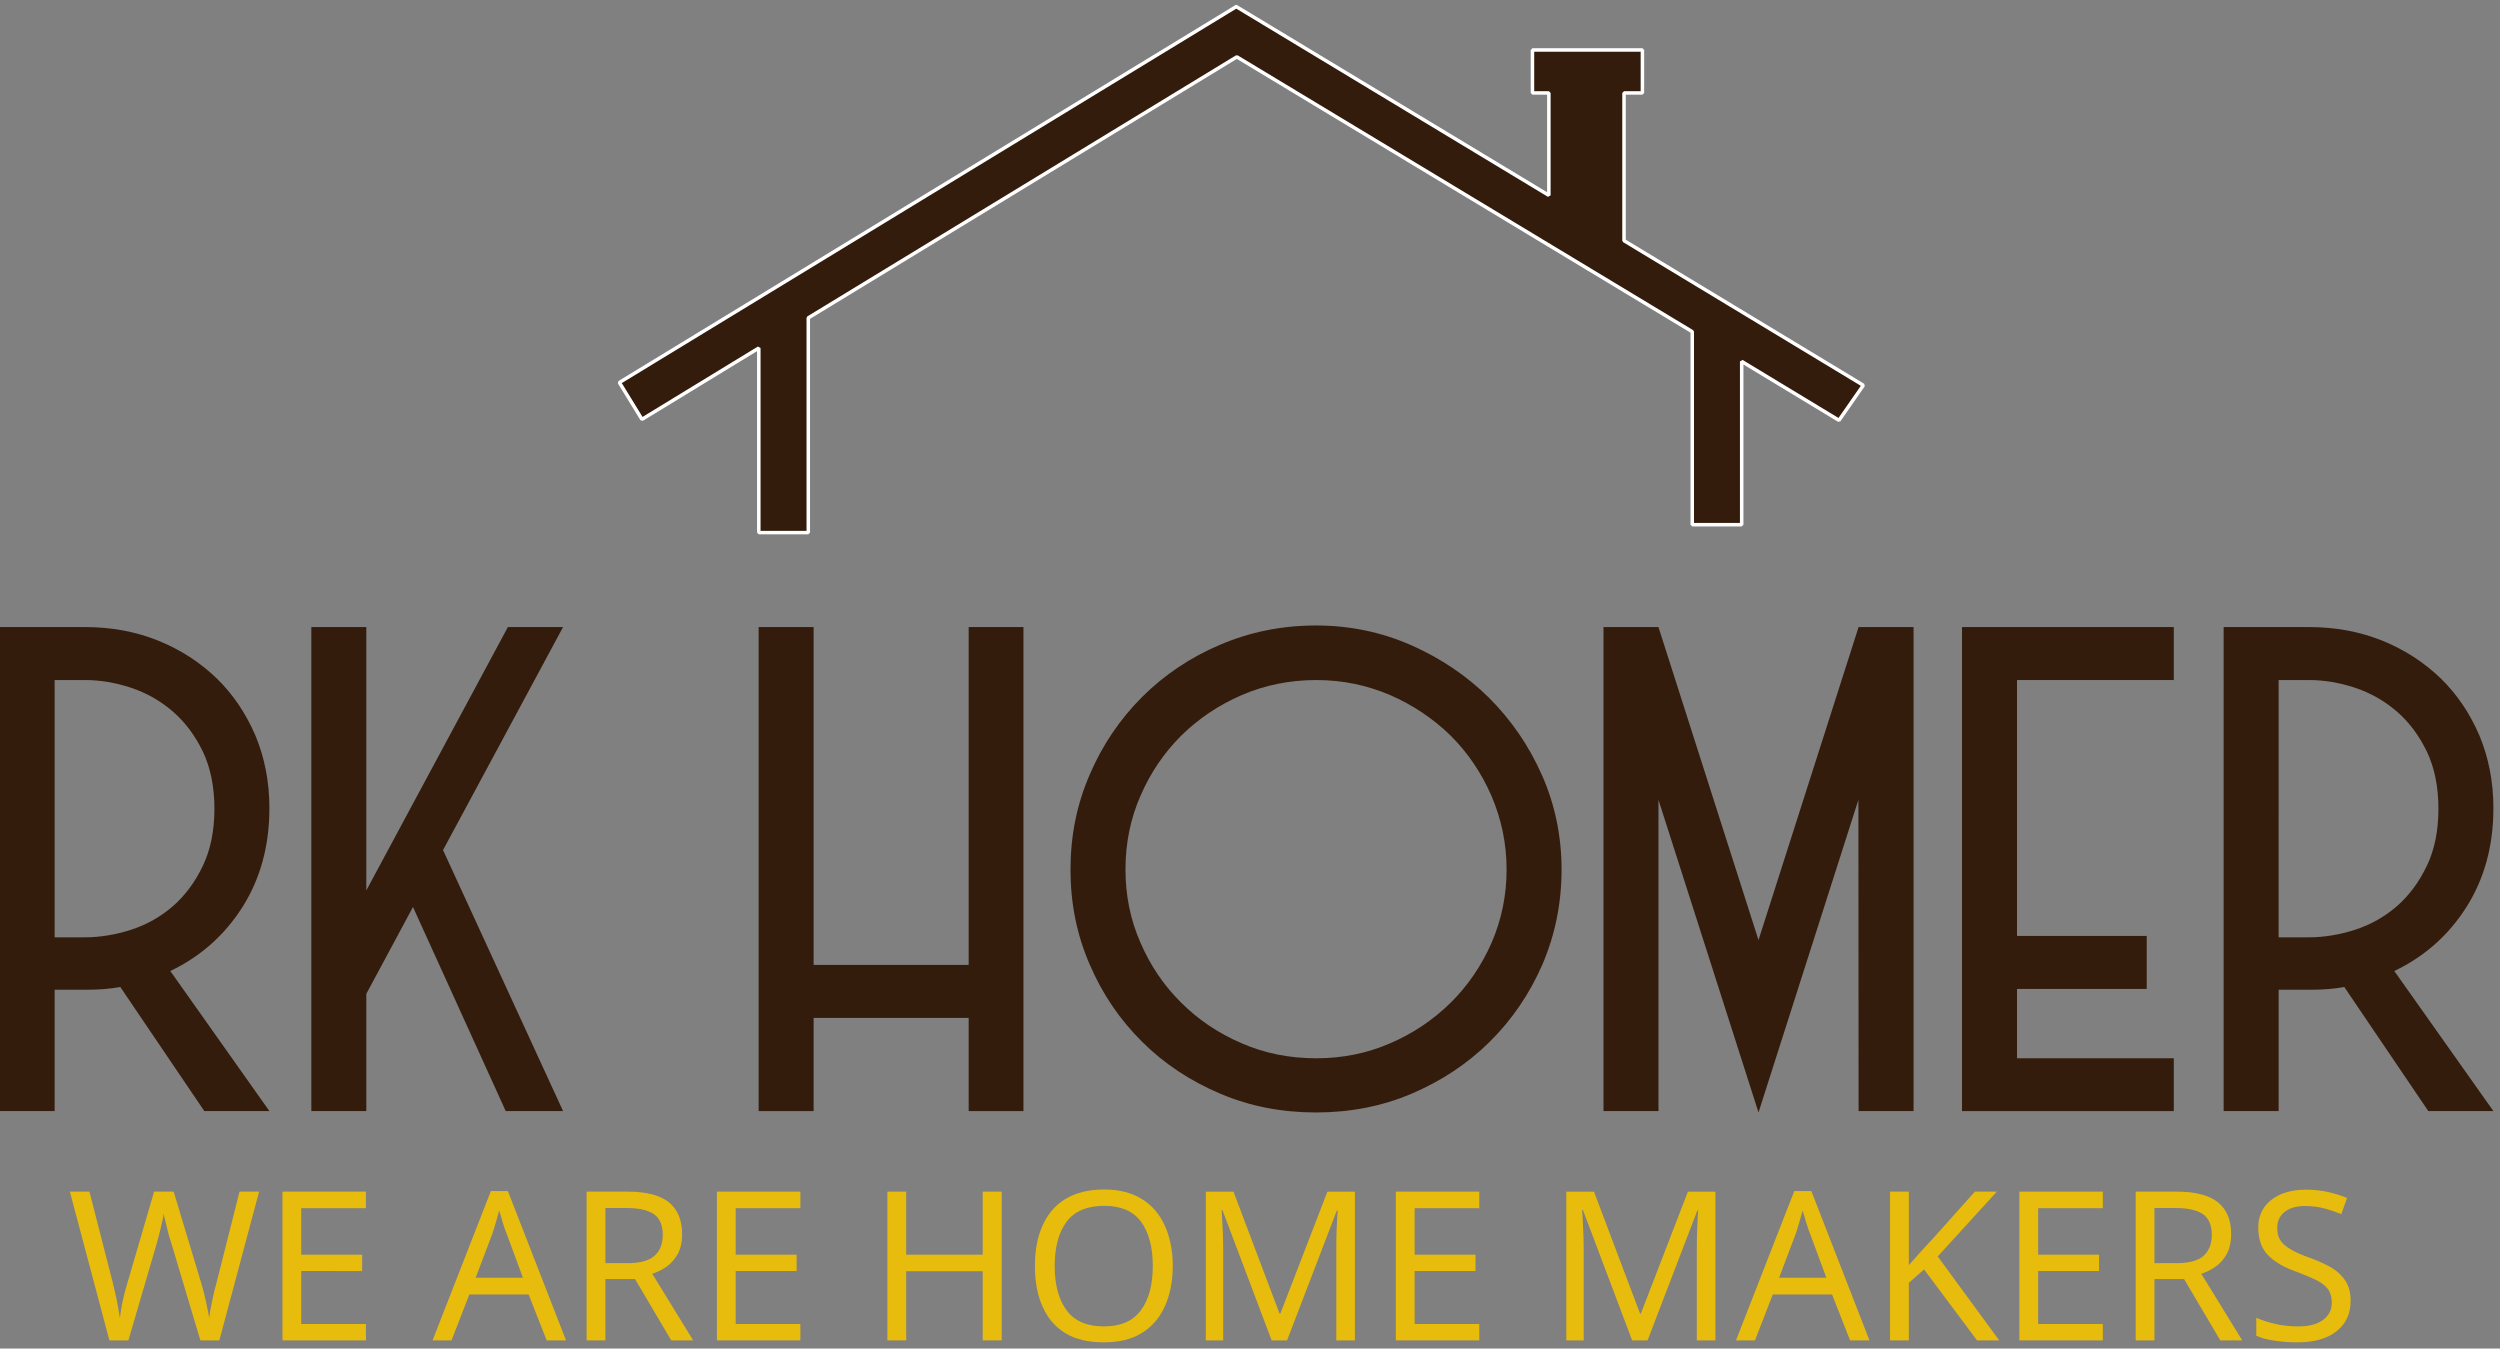 <svg xmlns="http://www.w3.org/2000/svg" xmlns:svg="http://www.w3.org/2000/svg" version="1.1" id="svg132" width="711.023" height="383.531" viewBox="0 0 711.023 383.531"><rect x="0" y="0" width="711.023" height="383.531" fill="#808080" stroke="none"/><defs id="defs136"></defs><g id="g140" transform="matrix(0.133,0,0,0.133,-39.656,-318.465)"><g id="g730" style="fill:#341c0c;fill-opacity:1"><path d="m 297.42,3735.39 h 182.29 c 56.68,0 108.67,9.64 156.86,29.06 47.77,19.42 89.28,46.35 124.75,80.46 35.15,34.16 62.59,74.98 82.95,122.19 19.87,47.6 29.99,99.36 29.99,155.81 0,80.51 -19.47,150.85 -57.52,211.09 -38.5,60.64 -90.07,106.15 -154.4,136.88 l 211.92,299.55 H 735.09 L 555.38,4505.04 c -22.82,4.2 -46.52,5.9 -70.22,5.9 -24.1,0 -47.32,0 -70.17,0 v 259.49 H 297.42 Z m 117.57,663.45 h 64.24 c 33.06,0 66.03,-5.44 99.88,-16.39 33.37,-10.94 62.99,-27.78 89.19,-50.54 25.8,-22.74 46.92,-51.01 63.45,-85.57 16.44,-34.07 24.94,-74.98 24.94,-122.58 0,-47.15 -8.5,-88.03 -24.94,-122.59 -16.53,-34.07 -38.05,-62.74 -64.3,-85.47 -26.59,-22.77 -56.22,-39.61 -89.19,-50.55 -33,-10.94 -65.97,-16.47 -99.03,-16.47 h -64.24 z" style="fill:#341c0c;fill-opacity:1;fill-rule:evenodd;stroke:none" id="path142" clip-path="none"></path><path d="m 963.93,3735.39 h 117.54 v 563.2 l 302.76,-563.2 h 118.02 l -256.71,476.88 256.71,558.16 H 1379.63 L 1181.29,4334 l -99.82,185.81 v 250.62 H 963.93 Z" style="fill:#341c0c;fill-opacity:1;fill-rule:evenodd;stroke:none" id="path144" clip-path="none"></path><path d="m 1920.44,3735.39 h 117.57 v 722.45 h 331.58 v -722.45 h 117.12 v 1035.04 h -117.12 v -199.25 h -331.58 v 199.25 h -117.57 z" style="fill:#341c0c;fill-opacity:1;fill-rule:evenodd;stroke:none" id="path146" clip-path="none"></path><path d="m 3112.2,3731.99 c 71.47,0 139.14,13.92 202.53,41.7 63.48,27.87 119.3,65.29 167.1,112.49 47.77,47.6 85.81,102.8 113.74,165.99 27.92,63.2 41.87,130.59 41.87,201.77 0,72.47 -13.95,139.85 -40.99,203.05 -27.56,63.19 -65.21,118.39 -113.01,165.59 -47.8,47.15 -103.59,83.77 -166.98,110.79 -63.45,26.94 -131.52,40 -204.26,40 -72.75,0 -140.82,-13.06 -204.27,-40 -63.84,-27.02 -119.66,-63.64 -167.06,-110.79 -47.8,-47.2 -85.37,-102.4 -112.44,-165.59 -27.53,-63.2 -41.08,-130.58 -41.08,-203.05 0,-72.04 13.55,-139.79 41.08,-203.01 27.07,-63.2 64.64,-118.76 112.44,-166.45 47.4,-47.11 103.22,-84.62 167.06,-111.55 63.45,-27.02 131.52,-40.94 204.27,-40.94 z m 0.85,116.69 c -57.16,0 -110.37,10.97 -159.42,32.09 -49.5,21.4 -92.62,50.52 -129.41,86.69 -36.8,36.66 -65.98,79.67 -87.1,128.52 -21.6,48.9 -32.2,101.55 -32.2,157.96 0,55.63 10.6,107.85 32.2,156.69 21.12,48.91 50.3,91.86 87.1,128.12 36.79,36.63 79.91,65.66 129.41,86.81 49.05,21.4 102.26,31.95 159.42,31.95 55.82,0 108.21,-10.55 157.71,-31.95 49.04,-21.15 92.25,-50.18 129.42,-86.81 36.8,-36.26 65.97,-79.21 87.54,-128.12 21.15,-48.84 32.15,-101.06 32.15,-156.69 0,-55.17 -11,-107.44 -32.15,-157.11 -21.57,-49.7 -50.74,-92.71 -87.54,-129.37 -37.17,-36.17 -80.38,-65.29 -129.42,-86.69 -49.5,-21.12 -101.89,-32.09 -157.71,-32.09 z" style="fill:#341c0c;fill-opacity:1;fill-rule:evenodd;stroke:none" id="path148" clip-path="none"></path><path d="m 3727.11,3735.39 h 117.54 l 213.93,669.35 214.02,-669.35 h 117.57 V 4770.43 H 4272.6 l -0.4,-665.61 -213.62,668.55 -213.93,-668.55 v 665.61 h -117.54 z" style="fill:#341c0c;fill-opacity:1;fill-rule:evenodd;stroke:none" id="path150" clip-path="none"></path><path d="m 4493.76,3735.39 h 452.89 v 113.29 h -335.3 v 547.21 h 277.38 v 113.35 h -277.38 v 148.27 h 335.3 v 112.92 h -452.89 z" style="fill:#341c0c;fill-opacity:1;fill-rule:evenodd;stroke:none" id="path152" clip-path="none"></path><path d="m 5053.25,3735.39 h 182.29 c 56.67,0 108.67,9.64 156.92,29.06 47.8,19.42 89.19,46.35 124.74,80.46 35.1,34.16 62.59,74.98 82.89,122.19 19.88,47.6 30,99.36 30,155.81 0,80.51 -19.51,150.85 -57.55,211.09 -38.42,60.64 -90.04,106.15 -154.37,136.88 l 211.92,299.55 h -139.17 l -179.71,-265.39 c -22.83,4.2 -46.53,5.9 -70.14,5.9 -24.19,0 -47.4,0 -70.25,0 v 259.49 h -117.57 z m 117.57,663.45 h 64.29 c 33,0 65.97,-5.44 99.8,-16.39 33.39,-10.94 63.02,-27.78 89.21,-50.54 25.8,-22.74 46.92,-51.01 63.45,-85.57 16.53,-34.07 24.95,-74.98 24.95,-122.58 0,-47.15 -8.42,-88.03 -24.95,-122.59 -16.53,-34.07 -38.04,-62.74 -64.24,-85.47 -26.68,-22.77 -56.3,-39.61 -89.25,-50.55 -33,-10.94 -65.97,-16.47 -98.97,-16.47 h -64.29 z" style="fill:#341c0c;fill-opacity:1;fill-rule:evenodd;stroke:none" id="path154" clip-path="none"></path></g><path d="m 852.26,4942.68 -85.02,318.09 h -40.57 l -62.2,-208.15 c -2.95,-8.39 -5.47,-16.84 -7.54,-25.71 -2.13,-8.36 -3.83,-16.36 -5.56,-23.13 -1.73,-6.75 -2.97,-11.4 -2.97,-14.35 -0.37,4.28 -2.1,12.28 -5.05,24.92 -2.98,12.56 -6.32,26.08 -10.12,39.61 l -60.5,206.81 H 532.1 l -84.51,-318.09 h 41.88 l 49.86,194.65 c 3.35,13.5 6.33,26.94 8.88,39.58 2.52,12.67 4.62,24.84 6.35,36.29 1.25,-11.82 3.34,-24.47 6.29,-37.99 2.98,-13.41 6.41,-26.93 10.6,-39.97 l 56.22,-192.56 h 41.85 l 58.43,193.8 c 4.19,13.5 7.62,27.39 10.6,40.83 2.86,13.92 5.44,25.68 7.17,35.89 0.85,-10.97 2.95,-22.77 5.93,-35.89 2.49,-13.04 5.89,-26.48 9.67,-40.37 l 49.1,-194.26 z" style="fill:#e8bc0c;fill-opacity:1;fill-rule:evenodd;stroke:none" id="path156" clip-path="none"></path><path d="M 1080.65,5260.77 H 902.19 v -318.09 h 178.46 v 35.41 H 942.33 v 99.4 h 130.27 v 34.98 H 942.33 v 113.29 h 138.32 z" style="fill:#e8bc0c;fill-opacity:1;fill-rule:evenodd;stroke:none" id="path158" clip-path="none"></path><path d="m 1467.18,5260.77 -38.53,-98.15 h -126.84 l -38.1,98.15 h -40.54 l 124.74,-319.34 h 36.32 l 124.34,319.34 z m -50.78,-134.01 -35.52,-96.02 c -1.25,-2.5 -2.98,-6.78 -4.68,-13.07 -2.12,-5.87 -4.19,-12.65 -5.95,-19.39 -2.07,-6.67 -3.72,-11.8 -4.59,-15.14 -2.58,9.24 -5.05,18.08 -7.63,26.93 -2.5,8.87 -4.68,15.59 -6.32,20.67 l -36.4,96.02 z" style="fill:#e8bc0c;fill-opacity:1;fill-rule:evenodd;stroke:none" id="path160" clip-path="none"></path><path d="m 1640.48,4942.68 c 39.78,0 69.01,7.63 88.03,22.77 18.54,15.22 28.29,37.5 28.29,67.84 0,17.24 -3.34,31.61 -9.27,42.55 -6.38,11.34 -14.43,20.64 -24.07,27.33 -9.75,6.75 -19.9,11.8 -30.5,15.23 l 87.54,142.37 h -46.92 l -77.42,-131.06 h -63.39 v 131.06 h -40.23 v -318.09 z m -2.1,35.04 h -45.61 v 117.91 h 47.71 c 25.83,0 44.82,-5.05 56.7,-15.22 11.82,-10.1 18.23,-25.23 18.23,-45.51 0,-20.55 -6.41,-35.29 -19.11,-44.16 -12.61,-8.45 -31.63,-13.02 -57.92,-13.02 z" style="fill:#e8bc0c;fill-opacity:1;fill-rule:evenodd;stroke:none" id="path162" clip-path="none"></path><path d="m 2009.72,5260.77 h -178.47 v -318.09 h 178.47 v 35.41 h -138.3 v 99.4 h 130.27 v 34.98 h -130.27 v 113.29 h 138.3 z" style="fill:#e8bc0c;fill-opacity:1;fill-rule:evenodd;stroke:none" id="path164" clip-path="none"></path><path d="m 2440.24,5260.77 h -40.63 v -147.9 h -163.63 v 147.9 h -40.17 v -318.09 h 40.17 v 134.81 h 163.63 v -134.81 h 40.63 z" style="fill:#e8bc0c;fill-opacity:1;fill-rule:evenodd;stroke:none" id="path166" clip-path="none"></path><path d="m 2806.04,5101.53 c 0,33.22 -5.92,61.89 -16.92,86.35 -11,24.44 -27.53,43.8 -49.5,57.27 -22,13.52 -49.05,19.82 -80.77,19.82 -33.37,0 -60.9,-6.3 -82.9,-19.82 -21.97,-13.47 -38.04,-32.83 -48.62,-57.27 -11,-24.46 -16.07,-53.49 -16.07,-86.81 0,-32 5.07,-60.64 16.07,-85.1 10.58,-24.36 26.65,-43.78 48.62,-57.3 22,-13.41 49.53,-20.58 83.35,-20.58 31.67,0 58.32,6.69 80.32,20.21 21.97,13.5 38.5,32.83 49.5,57.3 11,24.46 16.92,53.1 16.92,85.93 z m -252.54,0 c 0,40.45 8.5,72.04 25.43,94.8 16.92,23.13 43.6,34.56 79.92,34.56 35.95,0 62.11,-11.43 79.04,-34.56 16.92,-22.76 25.43,-54.35 25.43,-94.8 0,-40.06 -8.51,-71.64 -24.95,-94.41 -16.92,-22.74 -43.12,-34.08 -79.07,-34.08 -36.4,0 -63.45,11.34 -80.37,34.08 -16.93,22.77 -25.43,54.35 -25.43,94.41 z" style="fill:#e8bc0c;fill-opacity:1;fill-rule:evenodd;stroke:none" id="path168" clip-path="none"></path><path d="m 3017.48,5260.77 -105.35,-278.88 h -1.62 c 0.8,9.24 1.25,21.89 2.1,37.51 0.85,15.5 1.25,31.98 1.25,48.84 v 192.53 h -37.2 v -318.09 h 59.17 l 98.55,260.8 h 1.72 l 100.65,-260.8 h 58.71 v 318.09 H 3155.8 V 5065.3 c 0,-15.17 0,-30.76 0.76,-45.9 0.86,-15.2 1.31,-27.42 2.19,-36.66 h -1.73 l -106.57,278.03 z" style="fill:#e8bc0c;fill-opacity:1;fill-rule:evenodd;stroke:none" id="path170" clip-path="none"></path><path d="m 3461.47,5260.77 h -178.46 v -318.09 h 178.46 v 35.41 h -138.21 v 99.4 h 130.19 v 34.98 h -130.19 v 113.29 h 138.21 z" style="fill:#e8bc0c;fill-opacity:1;fill-rule:evenodd;stroke:none" id="path172" clip-path="none"></path><path d="m 3788.38,5260.77 -105.27,-278.88 h -1.7 c 0.85,9.24 1.25,21.89 2.1,37.51 0.85,15.5 1.25,31.98 1.25,48.84 v 192.53 h -37.2 v -318.09 h 59.2 l 98.51,260.8 h 1.73 l 100.65,-260.8 h 58.79 v 318.09 h -39.77 V 5065.3 c 0,-15.17 0,-30.76 0.88,-45.9 0.85,-15.2 1.24,-27.42 2.07,-36.66 h -1.7 l -106.57,278.03 z" style="fill:#e8bc0c;fill-opacity:1;fill-rule:evenodd;stroke:none" id="path174" clip-path="none"></path><path d="m 4254.42,5260.77 -38.49,-98.15 h -126.84 l -38.05,98.15 h -40.63 l 124.72,-319.34 h 36.43 l 124.28,319.34 z m -50.74,-134.01 -35.55,-96.02 c -1.25,-2.5 -2.95,-6.78 -4.6,-13.07 -2.12,-5.87 -4.28,-12.65 -5.92,-19.39 -2.13,-6.67 -3.83,-11.8 -4.68,-15.14 -2.58,9.24 -5.07,18.08 -7.63,26.93 -2.52,8.87 -4.62,15.59 -6.35,20.67 l -36.31,96.02 z" style="fill:#e8bc0c;fill-opacity:1;fill-rule:evenodd;stroke:none" id="path176" clip-path="none"></path><path d="m 4573.31,5260.77 h -47.4 l -113.29,-151.7 -32.58,28.63 v 123.07 h -40.17 v -318.09 h 40.17 v 157.15 c 8.88,-10.1 17.75,-20.19 27.05,-30.37 9.27,-10.09 18.63,-20.15 27.93,-30.27 l 86.26,-96.51 h 46.95 l -126.47,138.61 z" style="fill:#e8bc0c;fill-opacity:1;fill-rule:evenodd;stroke:none" id="path178" clip-path="none"></path><path d="m 4794.86,5260.77 h -178.43 v -318.09 h 178.43 v 35.41 h -138.29 v 99.4 h 130.27 v 34.98 h -130.27 v 113.29 h 138.29 z" style="fill:#e8bc0c;fill-opacity:1;fill-rule:evenodd;stroke:none" id="path180" clip-path="none"></path><path d="m 4953.06,4942.68 c 39.74,0 68.92,7.63 87.94,22.77 18.65,15.22 28.29,37.5 28.29,67.84 0,17.24 -3.34,31.61 -9.27,42.55 -6.32,11.34 -14.34,20.64 -24.09,27.33 -9.73,6.75 -19.88,11.8 -30.48,15.23 l 87.54,142.37 h -46.92 l -77.42,-131.06 h -63.39 v 131.06 h -40.14 v -318.09 z m -2.13,35.04 h -45.67 v 117.91 h 47.8 c 25.8,0 44.82,-5.05 56.67,-15.22 11.77,-10.1 18.17,-25.23 18.17,-45.51 0,-20.55 -6.4,-35.29 -19.02,-44.16 -12.73,-8.45 -31.72,-13.02 -57.95,-13.02 z" style="fill:#e8bc0c;fill-opacity:1;fill-rule:evenodd;stroke:none" id="path182" clip-path="none"></path><path d="m 5324.79,5176.06 c 0,28.27 -10.61,50.15 -30.88,65.77 -20.75,15.99 -48.65,23.14 -83.35,23.14 -17.77,0 -34.22,-1.25 -49.5,-3.8 -15.19,-2.1 -27.89,-5.45 -38.04,-10.49 v -38.36 c 10.6,5.05 23.7,9.24 39.77,13.07 16.05,3.77 32.58,5.5 49.87,5.5 23.33,0 41.02,-4.68 53.33,-13.98 12.24,-9.24 18.57,-21.43 18.57,-37.42 0,-10.18 -2.5,-19.02 -6.69,-26.17 -4.71,-7.14 -12.34,-13.92 -23.34,-19.78 -11,-5.9 -26.19,-12.2 -45.22,-19.37 -27.52,-9.69 -48.25,-21.94 -61.74,-36.23 -13.58,-14.37 -20.27,-33.71 -20.27,-58.54 0,-16.45 4.22,-30.73 12.64,-43.01 8.51,-12.19 20.73,-21.43 35.92,-28.18 15.28,-6.35 33,-9.72 53.33,-9.72 16.92,0 33,1.73 47.8,5.07 14.34,3.32 27.92,7.6 40.17,12.64 l -12.25,34.54 c -11.45,-4.65 -23.7,-8.85 -36.8,-12.25 -13.12,-3.35 -26.19,-5.05 -39.77,-5.05 -20.27,0 -35.07,4.65 -45.22,13.04 -10.21,8.48 -15.28,19.88 -15.28,33.31 0,10.95 2.12,20.27 6.77,26.94 4.23,7.23 11.88,13.52 22,19.39 10.13,5.92 23.7,12.19 41,18.11 18.62,6.75 34.7,14.35 47.8,21.89 12.7,8.05 22.45,17.69 29.17,28.63 6.77,10.95 10.21,24.95 10.21,41.31 z" style="fill:#e8bc0c;fill-opacity:1;fill-rule:evenodd;stroke:none" id="path184" clip-path="none"></path><g id="g443" style="fill:#341c0c;fill-opacity:1" clip-path="none"><path d="m 2941.273,2408.637 -0.85,0.85 -1317.75,802.94 48.28,78.73 249.85,-152.47 v 394.72 h 105.81 v -459.19 l 916.39,-558.13 973.91,587.64 v 412.81 h 105.72 v -349.22 l 208.09,125.93 51.99,-74.9 -511.69,-309.24 v -315.91 h 39.32 v -91.85 h -235.13 v 91.85 h 35.07 v 219.01 l -667.76,-403.17 -0.37,-0.4 h -0.4 z" style="fill:#341c0c;fill-opacity:1;fill-rule:evenodd;stroke:#ffffff;stroke-width:7.5;stroke-linecap:butt;stroke-linejoin:bevel;stroke-miterlimit:4;stroke-dasharray:none;stroke-opacity:1" id="path186"></path></g></g></svg>